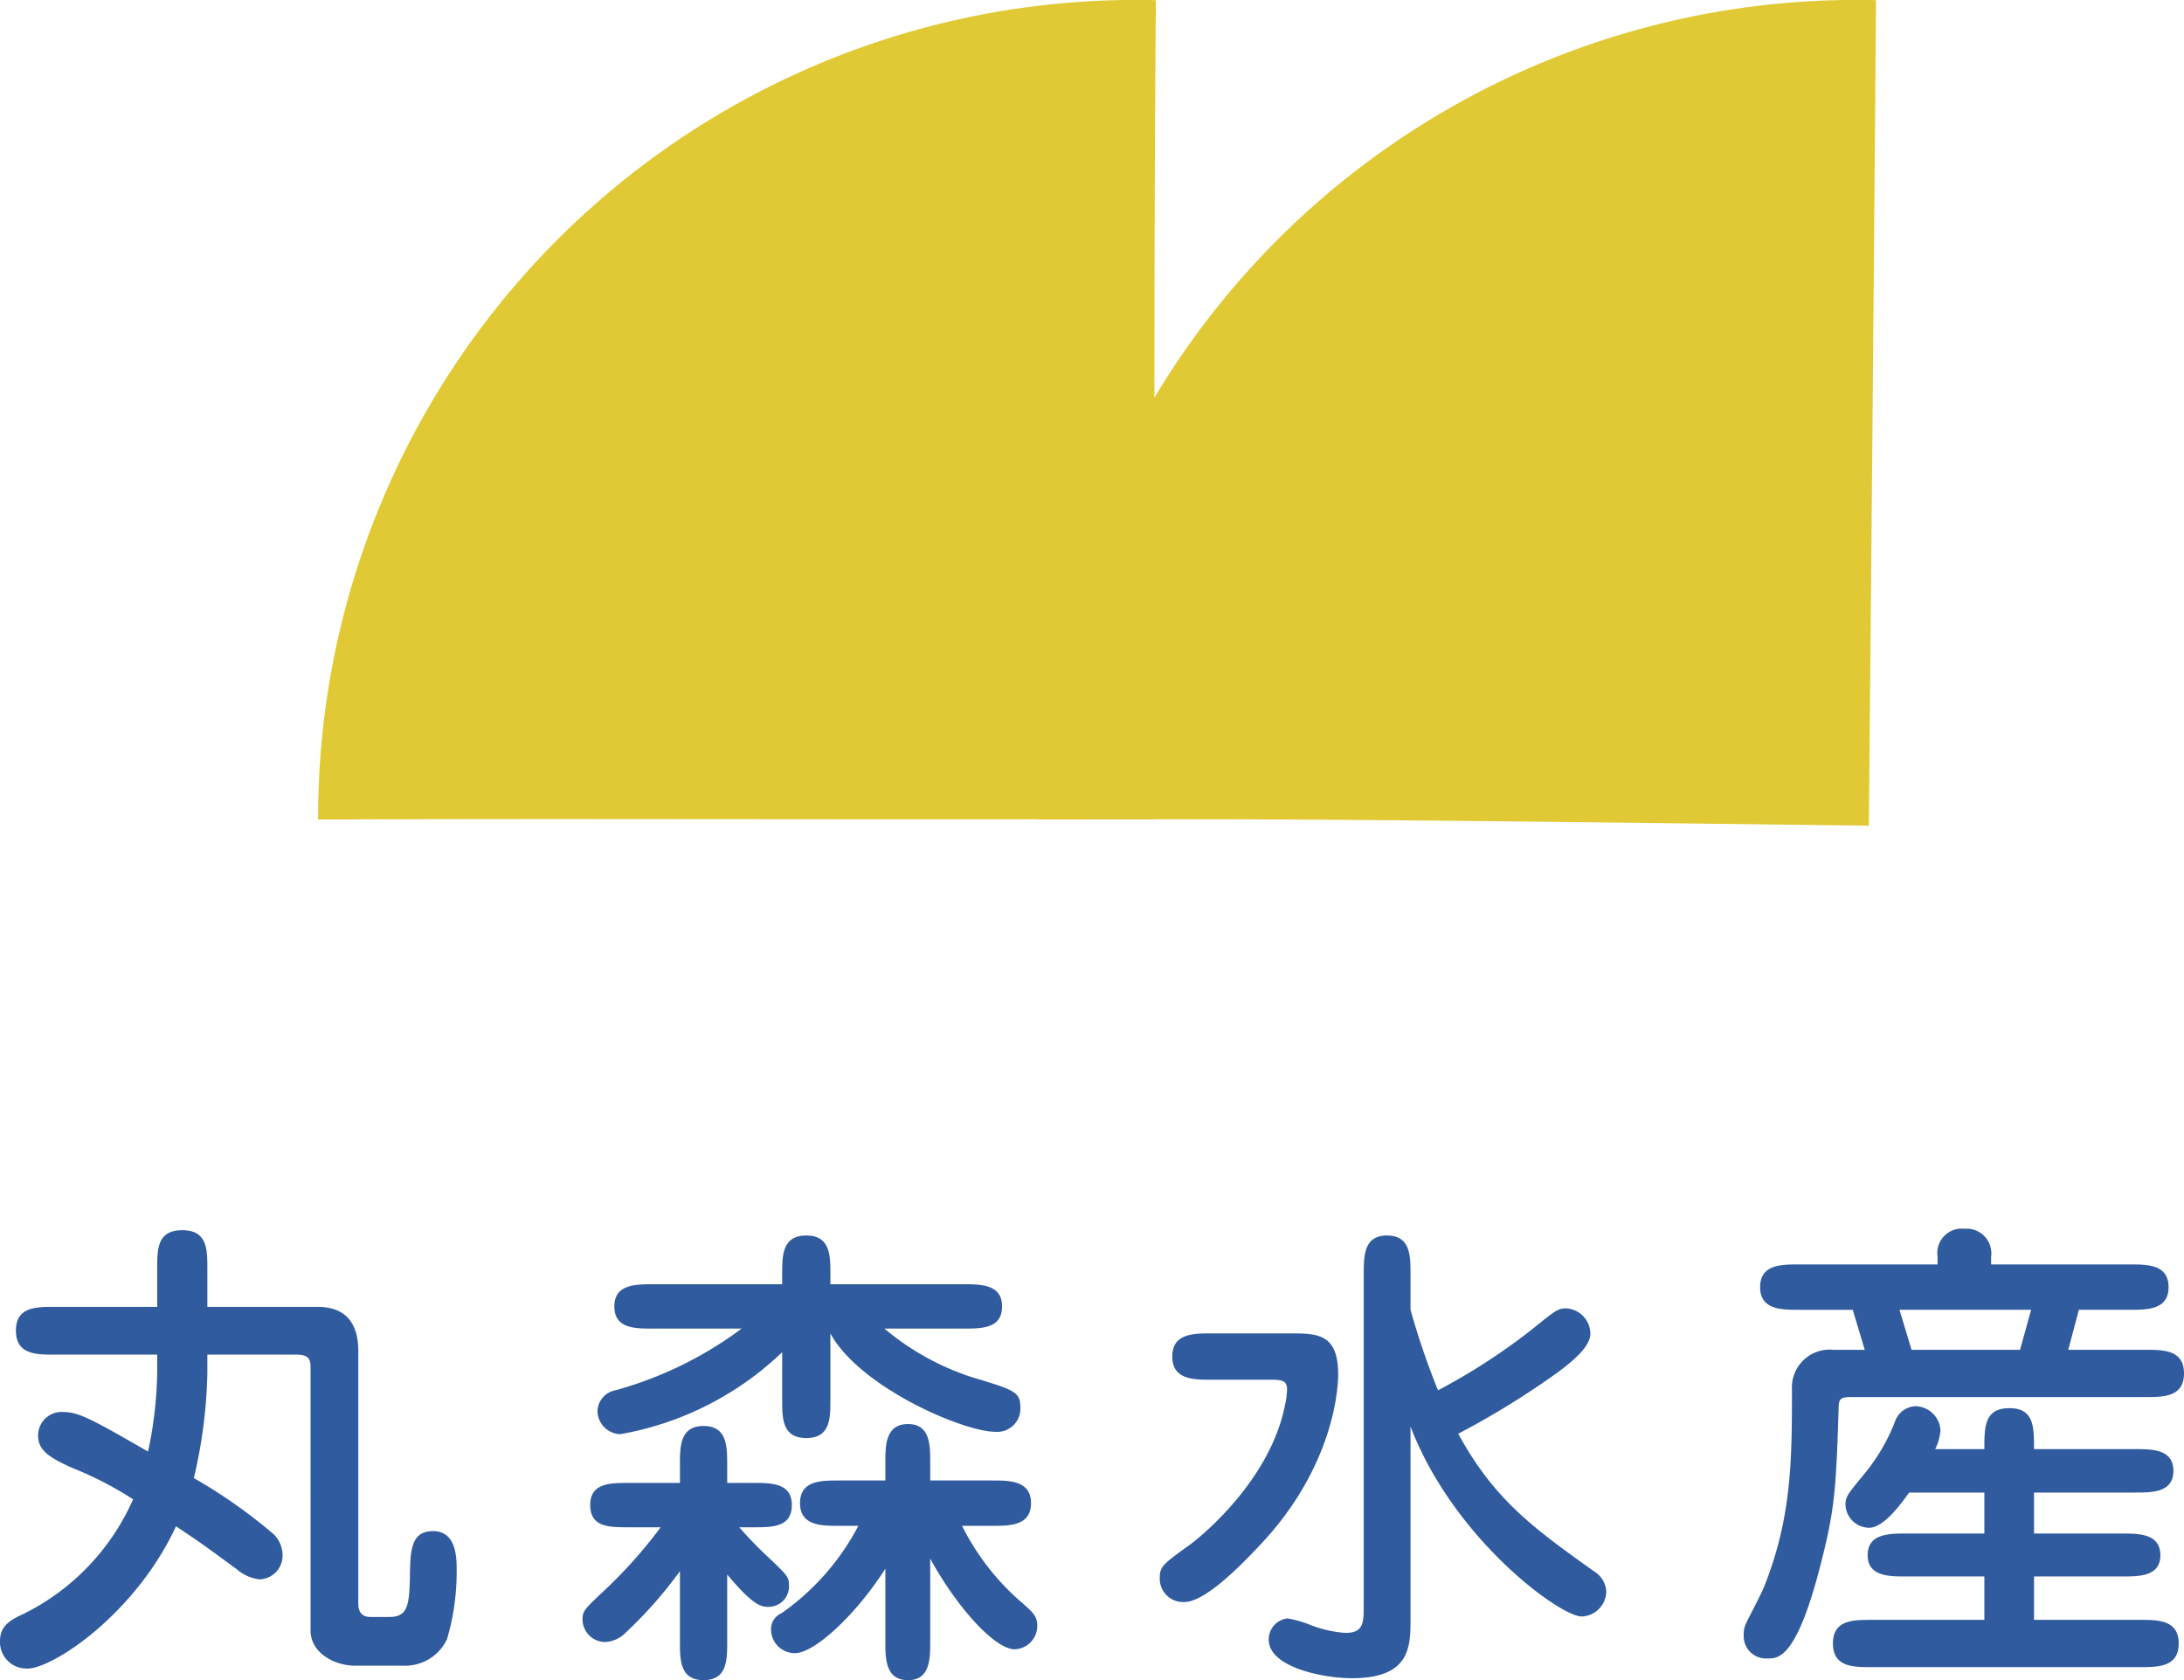 <svg xmlns="http://www.w3.org/2000/svg" width="135.87" height="104.521" viewBox="0 0 135.87 104.521">
  <g id="グループ_109" data-name="グループ 109" transform="translate(543.25 -6134)">
    <g id="グループ_80" data-name="グループ 80" transform="translate(-572.46 6117.475)">
      <g id="グループ_79" data-name="グループ 79" transform="translate(49 16.525)">
        <path id="パス_3507" data-name="パス 3507" d="M220.825,29.855c-27.362.018-36.844-.046-52.118.018A50.872,50.872,0,0,1,220.825-21.1C220.622,5.165,220.825,29.855,220.825,29.855Z" transform="translate(-168.707 21.111)" fill="#e0c934"/>
        <path id="パス_3508" data-name="パス 3508" d="M301.09,30.255c-28.275-.354-36.4-.446-51.67-.382A50.872,50.872,0,0,1,301.538-21.1C301.336,5.165,301.09,30.255,301.09,30.255Z" transform="translate(-204.618 21.111)" fill="#e0c934"/>
      </g>
    </g>
    <path id="パス_3574" data-name="パス 3574" d="M13.65-20.7v-2.37c0-1.2,0-2.4-1.56-2.4s-1.56,1.17-1.56,2.4v2.37H4.14c-1.14,0-2.4,0-2.4,1.47,0,1.5,1.26,1.5,2.4,1.5h6.39v1.08a25.044,25.044,0,0,1-.57,4.95c-3.45-1.98-4.29-2.46-5.28-2.46a1.461,1.461,0,0,0-1.56,1.47c0,.9.66,1.35,2.13,2.01A21.806,21.806,0,0,1,9.03-8.73,14.446,14.446,0,0,1,2.19-1.59C1.41-1.23.75-.87.75.09A1.651,1.651,0,0,0,2.46,1.8c1.56,0,6.69-3.36,9.24-8.85,1.53,1.02,1.65,1.11,3.78,2.67a2.588,2.588,0,0,0,1.41.63,1.48,1.48,0,0,0,1.44-1.53,1.84,1.84,0,0,0-.57-1.29,32.422,32.422,0,0,0-4.95-3.48,30.918,30.918,0,0,0,.84-6.51v-1.17h5.52c.78,0,.9.27.9.81V-.57c0,1.38,1.47,2.19,2.76,2.19h3.21A2.872,2.872,0,0,0,28.56-.03a14.933,14.933,0,0,0,.6-4.32c0-.78-.03-2.4-1.47-2.4-1.38,0-1.41,1.2-1.44,2.82-.03,1.89-.18,2.52-1.29,2.52H23.79c-.69,0-.75-.54-.75-.84V-17.97c0-1.56-.66-2.73-2.52-2.73Zm38.76,1.65c1.8,3.33,8.25,6.12,10.26,6.12a1.441,1.441,0,0,0,1.56-1.47c0-1.02-.3-1.11-3.09-1.95a16.293,16.293,0,0,1-5.37-3h4.92c1.14,0,2.4,0,2.4-1.38,0-1.35-1.26-1.38-2.4-1.38H52.41v-.63c0-1.14,0-2.4-1.5-2.4s-1.5,1.26-1.5,2.4v.63H41.37c-1.14,0-2.4.03-2.4,1.38,0,1.38,1.26,1.38,2.4,1.38h5.52a23.613,23.613,0,0,1-7.86,3.84,1.359,1.359,0,0,0-1.11,1.32,1.47,1.47,0,0,0,1.41,1.41,19.411,19.411,0,0,0,10.08-5.1v2.94c0,1.17,0,2.4,1.5,2.4s1.5-1.23,1.5-2.4Zm-6.42,15c1.68,2.01,2.16,2.01,2.58,2.01a1.27,1.27,0,0,0,1.26-1.38c0-.48-.12-.6-1.29-1.71a25.2,25.2,0,0,1-1.8-1.86h.87c1.2,0,2.4,0,2.4-1.38,0-1.35-1.2-1.38-2.4-1.38H45.99v-1.14c0-1.11,0-2.4-1.47-2.4s-1.47,1.29-1.47,2.4v1.14H39.87c-1.23,0-2.4.03-2.4,1.38,0,1.38,1.17,1.38,2.4,1.38h1.98a29.354,29.354,0,0,1-3.63,4.05c-1.11,1.05-1.23,1.17-1.23,1.68A1.417,1.417,0,0,0,38.37.15a1.925,1.925,0,0,0,1.29-.57,26.688,26.688,0,0,0,3.39-3.84V.12c0,1.14,0,2.4,1.47,2.4s1.47-1.26,1.47-2.4Zm16.5-3.03c1.08,0,2.4,0,2.4-1.41S63.54-9.9,62.49-9.9H58.62v-1.14c0-1.05,0-2.37-1.38-2.37-1.41,0-1.41,1.35-1.41,2.37V-9.9H52.92c-1.08,0-2.4,0-2.4,1.41s1.35,1.41,2.4,1.41h1.23a15.321,15.321,0,0,1-4.77,5.43,1.078,1.078,0,0,0-.66,1.08A1.475,1.475,0,0,0,50.22.84c1.14,0,3.66-2.22,5.61-5.25V.15c0,1.02,0,2.37,1.41,2.37,1.38,0,1.38-1.35,1.38-2.37V-5.04C60.33-1.92,62.67.6,63.87.6A1.454,1.454,0,0,0,65.28-.84c0-.63-.24-.84-1.14-1.62A15.347,15.347,0,0,1,60.6-7.08ZM88.5-13.26C91.17-6.27,97.8-1.44,99.15-1.44a1.584,1.584,0,0,0,1.53-1.59,1.6,1.6,0,0,0-.78-1.23c-3.69-2.64-6.18-4.41-8.43-8.55a51.972,51.972,0,0,0,6.18-3.81c.75-.57,2.04-1.53,2.04-2.43a1.6,1.6,0,0,0-1.5-1.56c-.54,0-.69.15-2.22,1.38a38.775,38.775,0,0,1-5.76,3.72,47.35,47.35,0,0,1-1.71-5.01v-2.22c0-1.14,0-2.4-1.47-2.4-1.44,0-1.44,1.29-1.44,2.4V-2.1c0,1.08-.03,1.68-1.14,1.68a7.452,7.452,0,0,1-2.22-.51,6.823,6.823,0,0,0-1.38-.39A1.311,1.311,0,0,0,79.68,0c0,1.74,3.45,2.4,5.16,2.4C88.5,2.4,88.5.45,88.5-1.32Zm-8.76-2.91c.72,0,1.08.03,1.08.6a5.425,5.425,0,0,1-.15,1.08c-.93,4.53-5.07,7.98-5.85,8.55C73.08-4.68,72.9-4.56,72.9-3.81a1.451,1.451,0,0,0,1.53,1.47c1.17,0,3.12-1.86,4.56-3.39C83.79-10.71,84-15.75,84-16.5c0-2.55-1.32-2.55-2.97-2.55H76.11c-1.11,0-2.43,0-2.43,1.44s1.32,1.44,2.43,1.44Zm41.4,4.32a3.222,3.222,0,0,0,.33-1.17,1.591,1.591,0,0,0-1.53-1.5,1.4,1.4,0,0,0-1.29.93,11.722,11.722,0,0,1-1.86,3.21c-1.08,1.32-1.23,1.47-1.23,1.98a1.485,1.485,0,0,0,1.47,1.44c.96,0,2.1-1.65,2.49-2.19h4.68V-6.6h-4.89c-1.02,0-2.37,0-2.37,1.35,0,1.32,1.35,1.32,2.37,1.32h4.89v2.7h-7.02c-1.14,0-2.4,0-2.4,1.47s1.26,1.47,2.4,1.47h16.71c1.11,0,2.4,0,2.4-1.47s-1.29-1.47-2.4-1.47h-6.6v-2.7h5.49c1.05,0,2.37,0,2.37-1.32,0-1.35-1.35-1.35-2.37-1.35h-5.49V-9.15h6.3c1.05,0,2.37,0,2.37-1.35s-1.32-1.35-2.37-1.35h-6.3c0-1.38,0-2.55-1.53-2.55-1.56,0-1.56,1.17-1.56,2.55Zm-8.49-11.49c-1.08,0-2.4,0-2.4,1.41s1.32,1.41,2.4,1.41h3.36l.75,2.49h-1.95a2.349,2.349,0,0,0-2.58,2.46c0,4.32,0,7.95-1.74,12.3-.15.39-.96,1.92-1.11,2.25a1.482,1.482,0,0,0-.15.72,1.391,1.391,0,0,0,1.5,1.47c.69,0,1.89,0,3.48-6.63.69-2.82.78-4.23.93-9.12.03-.48.27-.51.81-.51h18.27c1.11,0,2.4,0,2.4-1.47s-1.29-1.47-2.4-1.47h-4.8l.66-2.49h3.18c1.08,0,2.4,0,2.4-1.41s-1.32-1.41-2.4-1.41h-8.64v-.48a1.534,1.534,0,0,0-1.65-1.74,1.519,1.519,0,0,0-1.68,1.74v.48Zm14.46,2.82-.69,2.49h-6.75l-.75-2.49Z" transform="translate(-544 6236)" fill="#305b9e"/>
  </g>
</svg>
